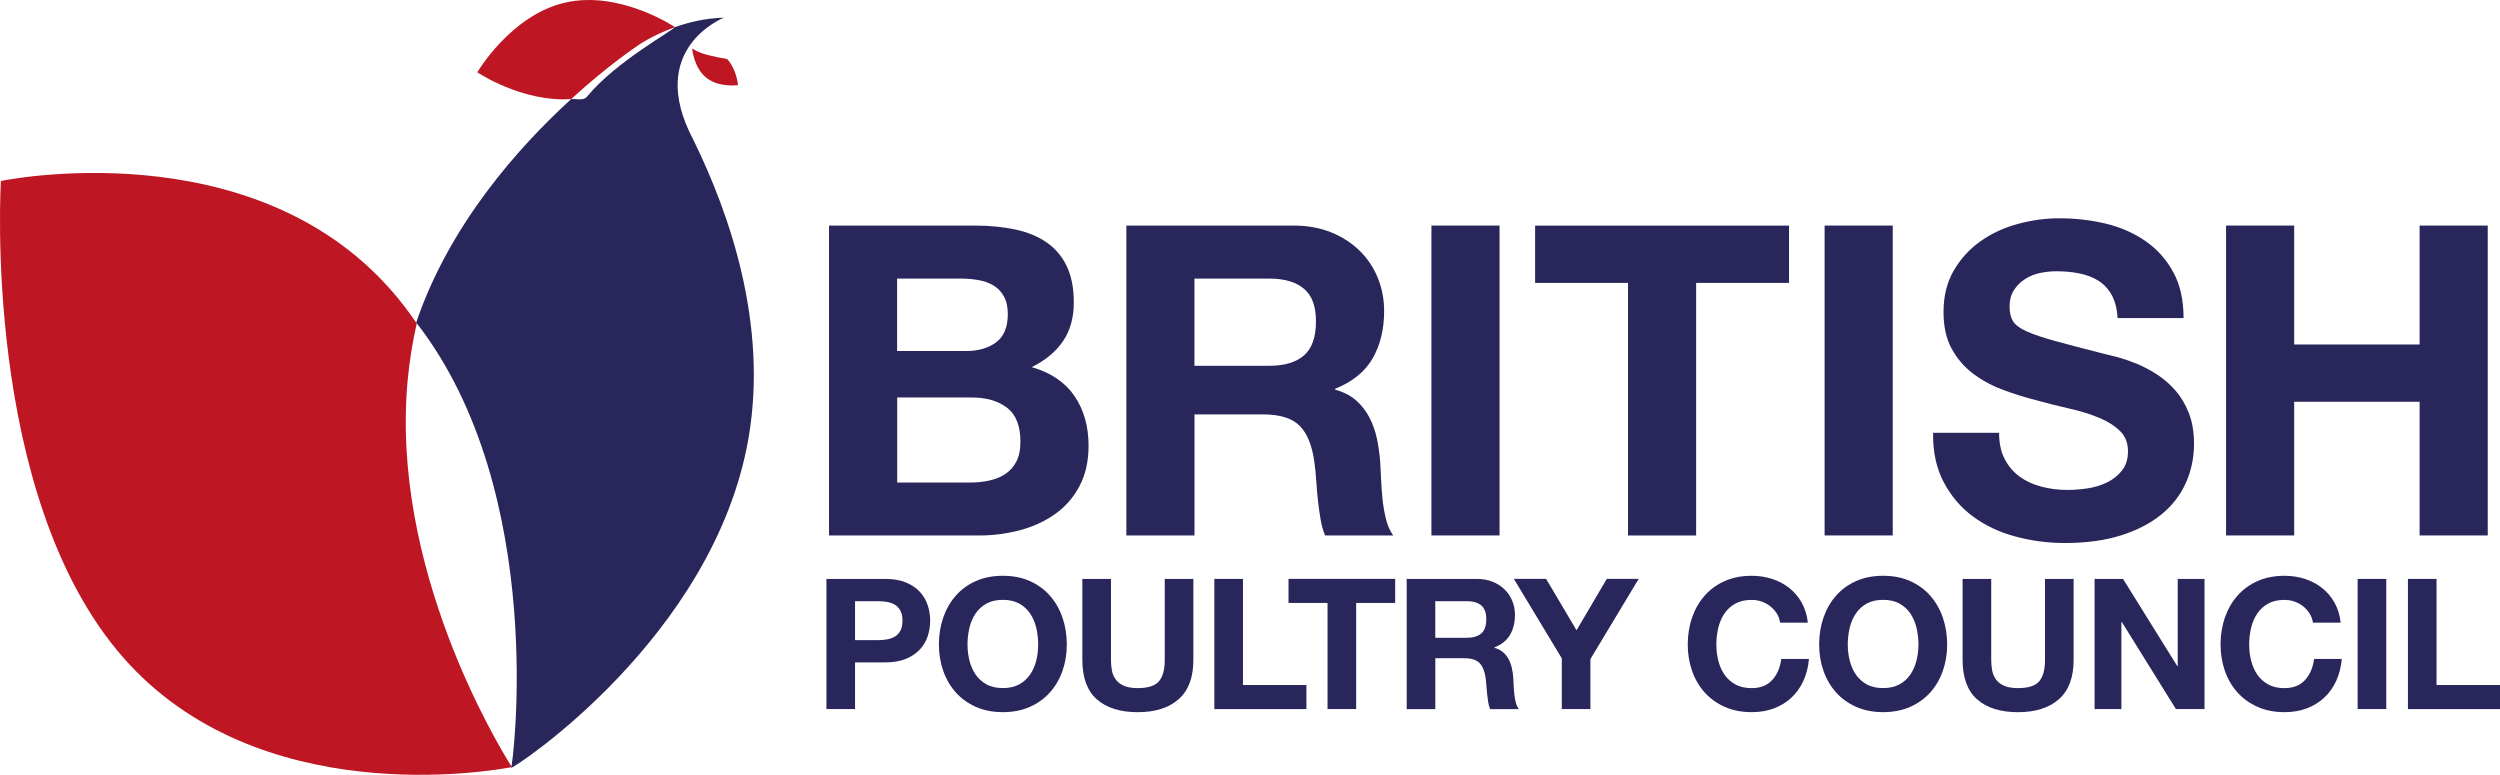 <?xml version="1.0" encoding="UTF-8"?>
<svg id="Layer_2" data-name="Layer 2" xmlns="http://www.w3.org/2000/svg" viewBox="0 0 550.38 170.58">
  <defs>
    <style>
      .cls-1 {
        fill: #be1622;
      }

      .cls-1, .cls-2 {
        stroke-width: 0px;
      }

      .cls-2 {
        fill: #29265b;
      }
    </style>
  </defs>
  <g id="Layer_1-2" data-name="Layer 1">
    <g>
      <path class="cls-1" d="M.2,39.84s54.82-11.48,85.98,24.13c2,2.28,3.85,4.71,5.57,7.24-.91,3.99-1.59,8.13-1.99,12.39-3.89,41.26,19.72,80.2,22.93,85.28-4.67.89-55.91,9.77-85.63-24.2C-4.1,109.06.2,39.84.2,39.84"/>
      <path class="cls-1" d="M125.74,21.81c-10.77.75-20.66-5.89-20.66-5.89,0,0,7.35-12.6,19.36-15.35,12.01-2.75,24.12,5.38,24.12,5.38,0,0-.01.02-.03.05-5.04,1.8-8.2,4.09-8.2,4.09,0,0-6.32,4.17-14.59,11.72"/>
      <path class="cls-2" d="M91.63,71c7.31-21.58,22.6-38.68,34.12-49.19,1.15-.08,2.71.41,3.46-.51,6.42-7.79,18.85-14.5,19.33-15.31,3.03-1.08,6.74-1.99,10.85-2.1,0,0-17.36,6.73-6.81,26.77,8.1,16.44,16.5,40.78,12.22,65.71-7.56,44.05-52,73.03-52.27,72.66.29-.04,8.36-60.46-20.9-98.03"/>
      <path class="cls-1" d="M160.09,13c2.11,2.3,2.38,5.74,2.38,5.74,0,0-4.19.61-6.97-1.62-2.79-2.22-3.12-6.43-3.12-6.43,0,0,0,0,.01,0,1.32.82,2.41,1.12,2.41,1.12,0,0,2.09.68,5.29,1.19"/>
    </g>
    <g>
      <path class="cls-2" d="M182.51,49.66h32.1c3.25,0,6.21.29,8.89.86s4.97,1.51,6.88,2.82c1.91,1.31,3.39,3.04,4.44,5.21,1.05,2.17,1.58,4.84,1.58,8.03,0,3.38-.8,6.23-2.39,8.55-1.59,2.33-3.89,4.22-6.88,5.69,4.2,1.21,7.34,3.33,9.41,6.35,2.07,3.03,3.11,6.67,3.11,10.94,0,3.44-.67,6.42-2.01,8.93-1.34,2.52-3.14,4.57-5.4,6.16-2.26,1.59-4.84,2.77-7.74,3.54-2.9.76-5.88,1.15-8.93,1.15h-33.06V49.66ZM197.51,77.28h15.19c2.68,0,4.87-.64,6.59-1.91,1.72-1.27,2.58-3.34,2.58-6.21,0-1.59-.29-2.9-.86-3.92-.57-1.02-1.34-1.82-2.29-2.39s-2.05-.97-3.3-1.19c-1.24-.22-2.53-.33-3.87-.33h-14.05v15.96ZM197.51,106.23h16.05c1.46,0,2.87-.14,4.2-.43,1.34-.29,2.52-.76,3.54-1.43,1.02-.67,1.83-1.58,2.44-2.72.6-1.15.91-2.61.91-4.4,0-3.5-.99-6-2.96-7.5-1.98-1.5-4.59-2.25-7.83-2.25h-16.34v18.73Z"/>
      <path class="cls-2" d="M247.96,49.66h36.79c3.06,0,5.81.49,8.27,1.48,2.45.99,4.55,2.34,6.31,4.06,1.75,1.72,3.09,3.73,4.01,6.02.92,2.29,1.38,4.71,1.38,7.26,0,4.01-.85,7.49-2.53,10.42-1.69,2.93-4.44,5.16-8.27,6.69v.19c1.85.51,3.38,1.29,4.59,2.34,1.21,1.05,2.2,2.31,2.96,3.77.76,1.47,1.32,3.04,1.67,4.73.35,1.69.59,3.39.72,5.11.06,1.08.13,2.36.19,3.82.06,1.47.17,2.95.33,4.44.16,1.5.41,2.95.76,4.35.35,1.4.88,2.58,1.58,3.54h-15c-.45-1.08-.78-2.28-1-3.58-.22-1.3-.42-2.68-.57-4.11-.16-1.43-.29-2.9-.38-4.4-.1-1.5-.24-2.91-.43-4.25-.51-3.57-1.59-6.18-3.25-7.83-1.66-1.66-4.36-2.48-8.12-2.48h-15v26.66h-15V49.66ZM262.96,80.53h16.43c3.38,0,5.94-.76,7.69-2.29,1.75-1.53,2.63-4.01,2.63-7.45s-.88-5.72-2.63-7.21c-1.75-1.5-4.32-2.25-7.69-2.25h-16.43v19.21Z"/>
      <path class="cls-2" d="M315.13,49.66h15v68.22h-15V49.66Z"/>
      <path class="cls-2" d="M358.41,62.28h-20.45v-12.61h55.9v12.61h-20.45v55.61h-15v-55.61Z"/>
      <path class="cls-2" d="M401.69,49.66h15v68.22h-15V49.66Z"/>
      <path class="cls-2" d="M440.1,95.24c0,2.29.41,4.24,1.24,5.83.83,1.59,1.93,2.88,3.3,3.87,1.37.99,2.96,1.72,4.78,2.2s3.74.72,5.78.72c1.34,0,2.77-.11,4.3-.33,1.53-.22,2.96-.65,4.3-1.29,1.34-.64,2.45-1.51,3.34-2.63.89-1.11,1.34-2.53,1.34-4.25,0-1.85-.59-3.34-1.77-4.49s-2.72-2.12-4.63-2.91c-1.91-.8-4.08-1.46-6.5-2.01-2.42-.54-4.87-1.16-7.36-1.86-2.55-.64-5.03-1.42-7.45-2.34-2.42-.92-4.59-2.12-6.5-3.58-1.91-1.46-3.46-3.28-4.63-5.45-1.18-2.17-1.77-4.84-1.77-8.03,0-3.5.75-6.54,2.25-9.12,1.5-2.58,3.45-4.73,5.88-6.45,2.42-1.72,5.16-2.99,8.22-3.82,3.06-.83,6.12-1.24,9.17-1.24,3.57,0,6.99.4,10.27,1.19,3.28.8,6.19,2.09,8.74,3.87,2.55,1.78,4.57,4.06,6.07,6.83,1.5,2.77,2.25,6.13,2.25,10.08h-14.52c-.13-2.04-.56-3.73-1.29-5.06-.73-1.34-1.71-2.39-2.91-3.15-1.21-.76-2.61-1.3-4.2-1.62-1.59-.32-3.28-.48-5.06-.48-1.21,0-2.42.13-3.63.38-1.21.26-2.31.7-3.3,1.34-.99.64-1.8,1.45-2.44,2.44-.64.99-.96,2.18-.96,3.58s.25,2.42.76,3.25c.51.83,1.51,1.58,3.01,2.25,1.5.67,3.57,1.37,6.21,2.1,2.64.73,6.1,1.64,10.37,2.72.83.19,1.91.46,3.25.81,1.34.35,2.75.83,4.25,1.43,1.5.61,2.99,1.39,4.49,2.34,1.5.96,2.87,2.13,4.11,3.54,1.24,1.4,2.25,3.07,3.01,5.02.76,1.94,1.15,4.19,1.15,6.74,0,3.12-.61,6.02-1.82,8.7s-3.01,4.99-5.4,6.93c-2.39,1.94-5.35,3.47-8.89,4.59-3.54,1.11-7.63,1.67-12.28,1.67-3.76,0-7.4-.48-10.94-1.43-3.54-.96-6.64-2.42-9.32-4.4-2.68-1.97-4.83-4.49-6.45-7.55-1.62-3.06-2.41-6.69-2.34-10.89h14.52Z"/>
      <path class="cls-2" d="M490.07,49.66h15v26.18h27.61v-26.18h15v68.22h-15v-29.43h-27.61v29.43h-15V49.66Z"/>
    </g>
    <g>
      <path class="cls-2" d="M181.94,127.45h12.92c1.79,0,3.32.26,4.58.78,1.26.52,2.28,1.21,3.07,2.07.79.86,1.36,1.84,1.73,2.95.36,1.11.54,2.24.54,3.39s-.18,2.31-.54,3.41c-.36,1.1-.94,2.07-1.73,2.93-.79.86-1.81,1.54-3.07,2.07-1.26.52-2.78.78-4.58.78h-6.62v10.27h-6.3v-28.65ZM188.24,140.93h4.9c.72,0,1.42-.05,2.09-.16.67-.11,1.26-.31,1.77-.62.51-.31.92-.74,1.22-1.3.31-.56.46-1.3.46-2.21s-.15-1.65-.46-2.21c-.31-.56-.72-1-1.22-1.3-.51-.31-1.1-.51-1.77-.62-.67-.11-1.36-.16-2.09-.16h-4.9v8.59Z"/>
      <path class="cls-2" d="M206.7,141.89c0-2.11.32-4.09.96-5.94s1.56-3.45,2.77-4.82c1.2-1.37,2.67-2.43,4.41-3.21,1.74-.78,3.72-1.16,5.94-1.16s4.2.39,5.94,1.16c1.74.78,3.21,1.85,4.41,3.21,1.2,1.36,2.13,2.97,2.77,4.82s.96,3.83.96,5.94-.32,4-.96,5.82c-.64,1.82-1.56,3.4-2.77,4.74-1.2,1.34-2.68,2.4-4.41,3.17-1.74.78-3.72,1.16-5.94,1.16s-4.2-.39-5.94-1.16c-1.74-.78-3.21-1.83-4.41-3.17-1.2-1.34-2.13-2.92-2.77-4.74-.64-1.82-.96-3.76-.96-5.82ZM213,141.89c0,1.2.14,2.37.42,3.51.28,1.14.73,2.16,1.34,3.07.62.91,1.42,1.64,2.41,2.19.99.55,2.19.82,3.61.82s2.62-.27,3.61-.82c.99-.55,1.79-1.28,2.41-2.19.62-.91,1.06-1.93,1.34-3.07.28-1.14.42-2.31.42-3.51s-.14-2.47-.42-3.65c-.28-1.18-.73-2.23-1.34-3.15-.62-.92-1.42-1.66-2.41-2.21-.99-.55-2.19-.82-3.61-.82s-2.62.27-3.61.82c-.99.55-1.79,1.28-2.41,2.21-.62.92-1.06,1.97-1.34,3.15-.28,1.18-.42,2.39-.42,3.65Z"/>
      <path class="cls-2" d="M262.72,145.27c0,3.88-1.08,6.77-3.25,8.67-2.17,1.9-5.16,2.85-8.99,2.85s-6.88-.94-9.01-2.83c-2.13-1.89-3.19-4.78-3.19-8.69v-17.82h6.3v17.82c0,.78.07,1.54.2,2.29.13.75.41,1.42.84,2.01.43.59,1.02,1.06,1.79,1.4s1.79.52,3.07.52c2.25,0,3.8-.5,4.66-1.5.86-1,1.28-2.57,1.28-4.71v-17.82h6.3v17.82Z"/>
      <path class="cls-2" d="M267.34,127.45h6.3v23.36h13.97v5.3h-20.27v-28.65Z"/>
      <path class="cls-2" d="M292.26,132.74h-8.59v-5.3h23.48v5.3h-8.59v23.36h-6.3v-23.36Z"/>
      <path class="cls-2" d="M309.68,127.45h15.45c1.28,0,2.44.21,3.47.62,1.03.42,1.91.98,2.65,1.71.74.72,1.3,1.57,1.69,2.53.39.96.58,1.98.58,3.05,0,1.68-.35,3.14-1.06,4.37s-1.87,2.17-3.47,2.81v.08c.78.21,1.42.54,1.93.98.51.44.92.97,1.24,1.58.32.62.55,1.28.7,1.99.15.71.25,1.42.3,2.15.03.46.05.99.08,1.61.03.62.07,1.24.14,1.87s.17,1.24.32,1.83c.15.59.37,1.08.66,1.48h-6.3c-.19-.46-.33-.96-.42-1.5-.09-.55-.17-1.12-.24-1.73s-.12-1.22-.16-1.85-.1-1.22-.18-1.79c-.21-1.5-.67-2.59-1.36-3.29-.7-.7-1.83-1.04-3.41-1.04h-6.3v11.2h-6.3v-28.65ZM315.98,140.41h6.9c1.42,0,2.5-.32,3.23-.96.74-.64,1.1-1.69,1.1-3.13s-.37-2.4-1.1-3.03c-.74-.63-1.81-.94-3.23-.94h-6.9v8.07Z"/>
      <path class="cls-2" d="M343.83,144.94l-10.55-17.5h7.1l6.7,11.32,6.66-11.32h7.02l-10.63,17.66v11h-6.3v-11.16Z"/>
      <path class="cls-2" d="M391.9,137.08c-.11-.72-.35-1.38-.72-1.99-.38-.6-.84-1.13-1.4-1.58-.56-.45-1.2-.81-1.91-1.06-.71-.25-1.45-.38-2.23-.38-1.42,0-2.62.27-3.61.82-.99.55-1.79,1.28-2.41,2.21-.62.92-1.06,1.97-1.34,3.15-.28,1.18-.42,2.39-.42,3.65s.14,2.37.42,3.51c.28,1.14.73,2.16,1.34,3.07.62.91,1.42,1.64,2.41,2.19.99.55,2.19.82,3.61.82,1.93,0,3.43-.59,4.52-1.79,1.08-1.19,1.75-2.74,1.99-4.64h6.1c-.16,1.79-.58,3.41-1.24,4.86-.67,1.44-1.55,2.67-2.65,3.69-1.1,1.02-2.38,1.8-3.85,2.35-1.47.55-3.09.82-4.86.82-2.22,0-4.2-.39-5.94-1.16-1.74-.78-3.21-1.83-4.42-3.17-1.2-1.34-2.13-2.92-2.77-4.74-.64-1.82-.96-3.76-.96-5.82s.32-4.09.96-5.94c.64-1.85,1.56-3.45,2.77-4.82,1.2-1.37,2.67-2.43,4.42-3.21,1.74-.78,3.72-1.16,5.94-1.16,1.58,0,3.07.23,4.47.68,1.41.46,2.66,1.12,3.77,1.99,1.11.87,2.03,1.95,2.75,3.23.72,1.28,1.18,2.76,1.36,4.42h-6.1Z"/>
      <path class="cls-2" d="M400.49,141.89c0-2.11.32-4.09.96-5.94.64-1.85,1.56-3.45,2.77-4.82,1.2-1.37,2.67-2.43,4.42-3.21,1.74-.78,3.72-1.16,5.94-1.16s4.2.39,5.94,1.16c1.74.78,3.21,1.85,4.42,3.21,1.2,1.36,2.13,2.97,2.77,4.82.64,1.85.96,3.83.96,5.94s-.32,4-.96,5.82c-.64,1.82-1.56,3.4-2.77,4.74-1.2,1.34-2.68,2.4-4.42,3.17s-3.72,1.16-5.94,1.16-4.2-.39-5.94-1.16c-1.74-.78-3.21-1.83-4.42-3.17-1.2-1.34-2.13-2.92-2.77-4.74-.64-1.82-.96-3.76-.96-5.82ZM406.79,141.89c0,1.2.14,2.37.42,3.51.28,1.14.73,2.16,1.34,3.07.62.91,1.42,1.64,2.41,2.19.99.55,2.19.82,3.61.82s2.62-.27,3.61-.82c.99-.55,1.79-1.28,2.41-2.19.61-.91,1.06-1.93,1.34-3.07.28-1.14.42-2.31.42-3.51s-.14-2.47-.42-3.65c-.28-1.18-.73-2.23-1.34-3.15-.62-.92-1.42-1.66-2.41-2.21-.99-.55-2.19-.82-3.61-.82s-2.62.27-3.61.82c-.99.55-1.79,1.28-2.41,2.21-.62.92-1.06,1.97-1.34,3.15-.28,1.18-.42,2.39-.42,3.65Z"/>
      <path class="cls-2" d="M456.51,145.27c0,3.88-1.08,6.77-3.25,8.67s-5.16,2.85-8.99,2.85-6.88-.94-9.01-2.83c-2.13-1.89-3.19-4.78-3.19-8.69v-17.82h6.3v17.82c0,.78.07,1.54.2,2.29s.42,1.42.84,2.01,1.02,1.06,1.79,1.4,1.79.52,3.07.52c2.25,0,3.8-.5,4.66-1.5.86-1,1.28-2.57,1.28-4.71v-17.82h6.3v17.82Z"/>
      <path class="cls-2" d="M461.13,127.45h6.26l11.96,19.22h.08v-19.22h5.9v28.65h-6.3l-11.92-19.18h-.08v19.18h-5.9v-28.65Z"/>
      <path class="cls-2" d="M509.2,137.08c-.11-.72-.35-1.38-.72-1.99-.38-.6-.84-1.13-1.4-1.58-.56-.45-1.2-.81-1.91-1.06-.71-.25-1.45-.38-2.23-.38-1.42,0-2.62.27-3.61.82-.99.55-1.79,1.28-2.41,2.21-.62.92-1.06,1.97-1.34,3.15-.28,1.18-.42,2.39-.42,3.65s.14,2.37.42,3.51c.28,1.14.73,2.16,1.34,3.07.62.91,1.42,1.64,2.41,2.19.99.55,2.19.82,3.61.82,1.93,0,3.43-.59,4.52-1.79,1.08-1.19,1.75-2.74,1.99-4.64h6.1c-.16,1.79-.58,3.41-1.24,4.86-.67,1.44-1.55,2.67-2.65,3.69-1.1,1.02-2.38,1.8-3.85,2.35-1.47.55-3.09.82-4.86.82-2.22,0-4.2-.39-5.94-1.16-1.74-.78-3.21-1.83-4.42-3.17-1.2-1.34-2.13-2.92-2.77-4.74-.64-1.82-.96-3.76-.96-5.82s.32-4.09.96-5.94c.64-1.85,1.56-3.45,2.77-4.82,1.2-1.37,2.67-2.43,4.42-3.21,1.74-.78,3.72-1.16,5.94-1.16,1.58,0,3.07.23,4.47.68,1.41.46,2.66,1.12,3.77,1.99,1.11.87,2.03,1.95,2.75,3.23.72,1.28,1.18,2.76,1.36,4.42h-6.1Z"/>
      <path class="cls-2" d="M519.04,127.45h6.3v28.65h-6.3v-28.65Z"/>
      <path class="cls-2" d="M530.11,127.45h6.3v23.36h13.97v5.3h-20.27v-28.65Z"/>
    </g>
  </g>
</svg>